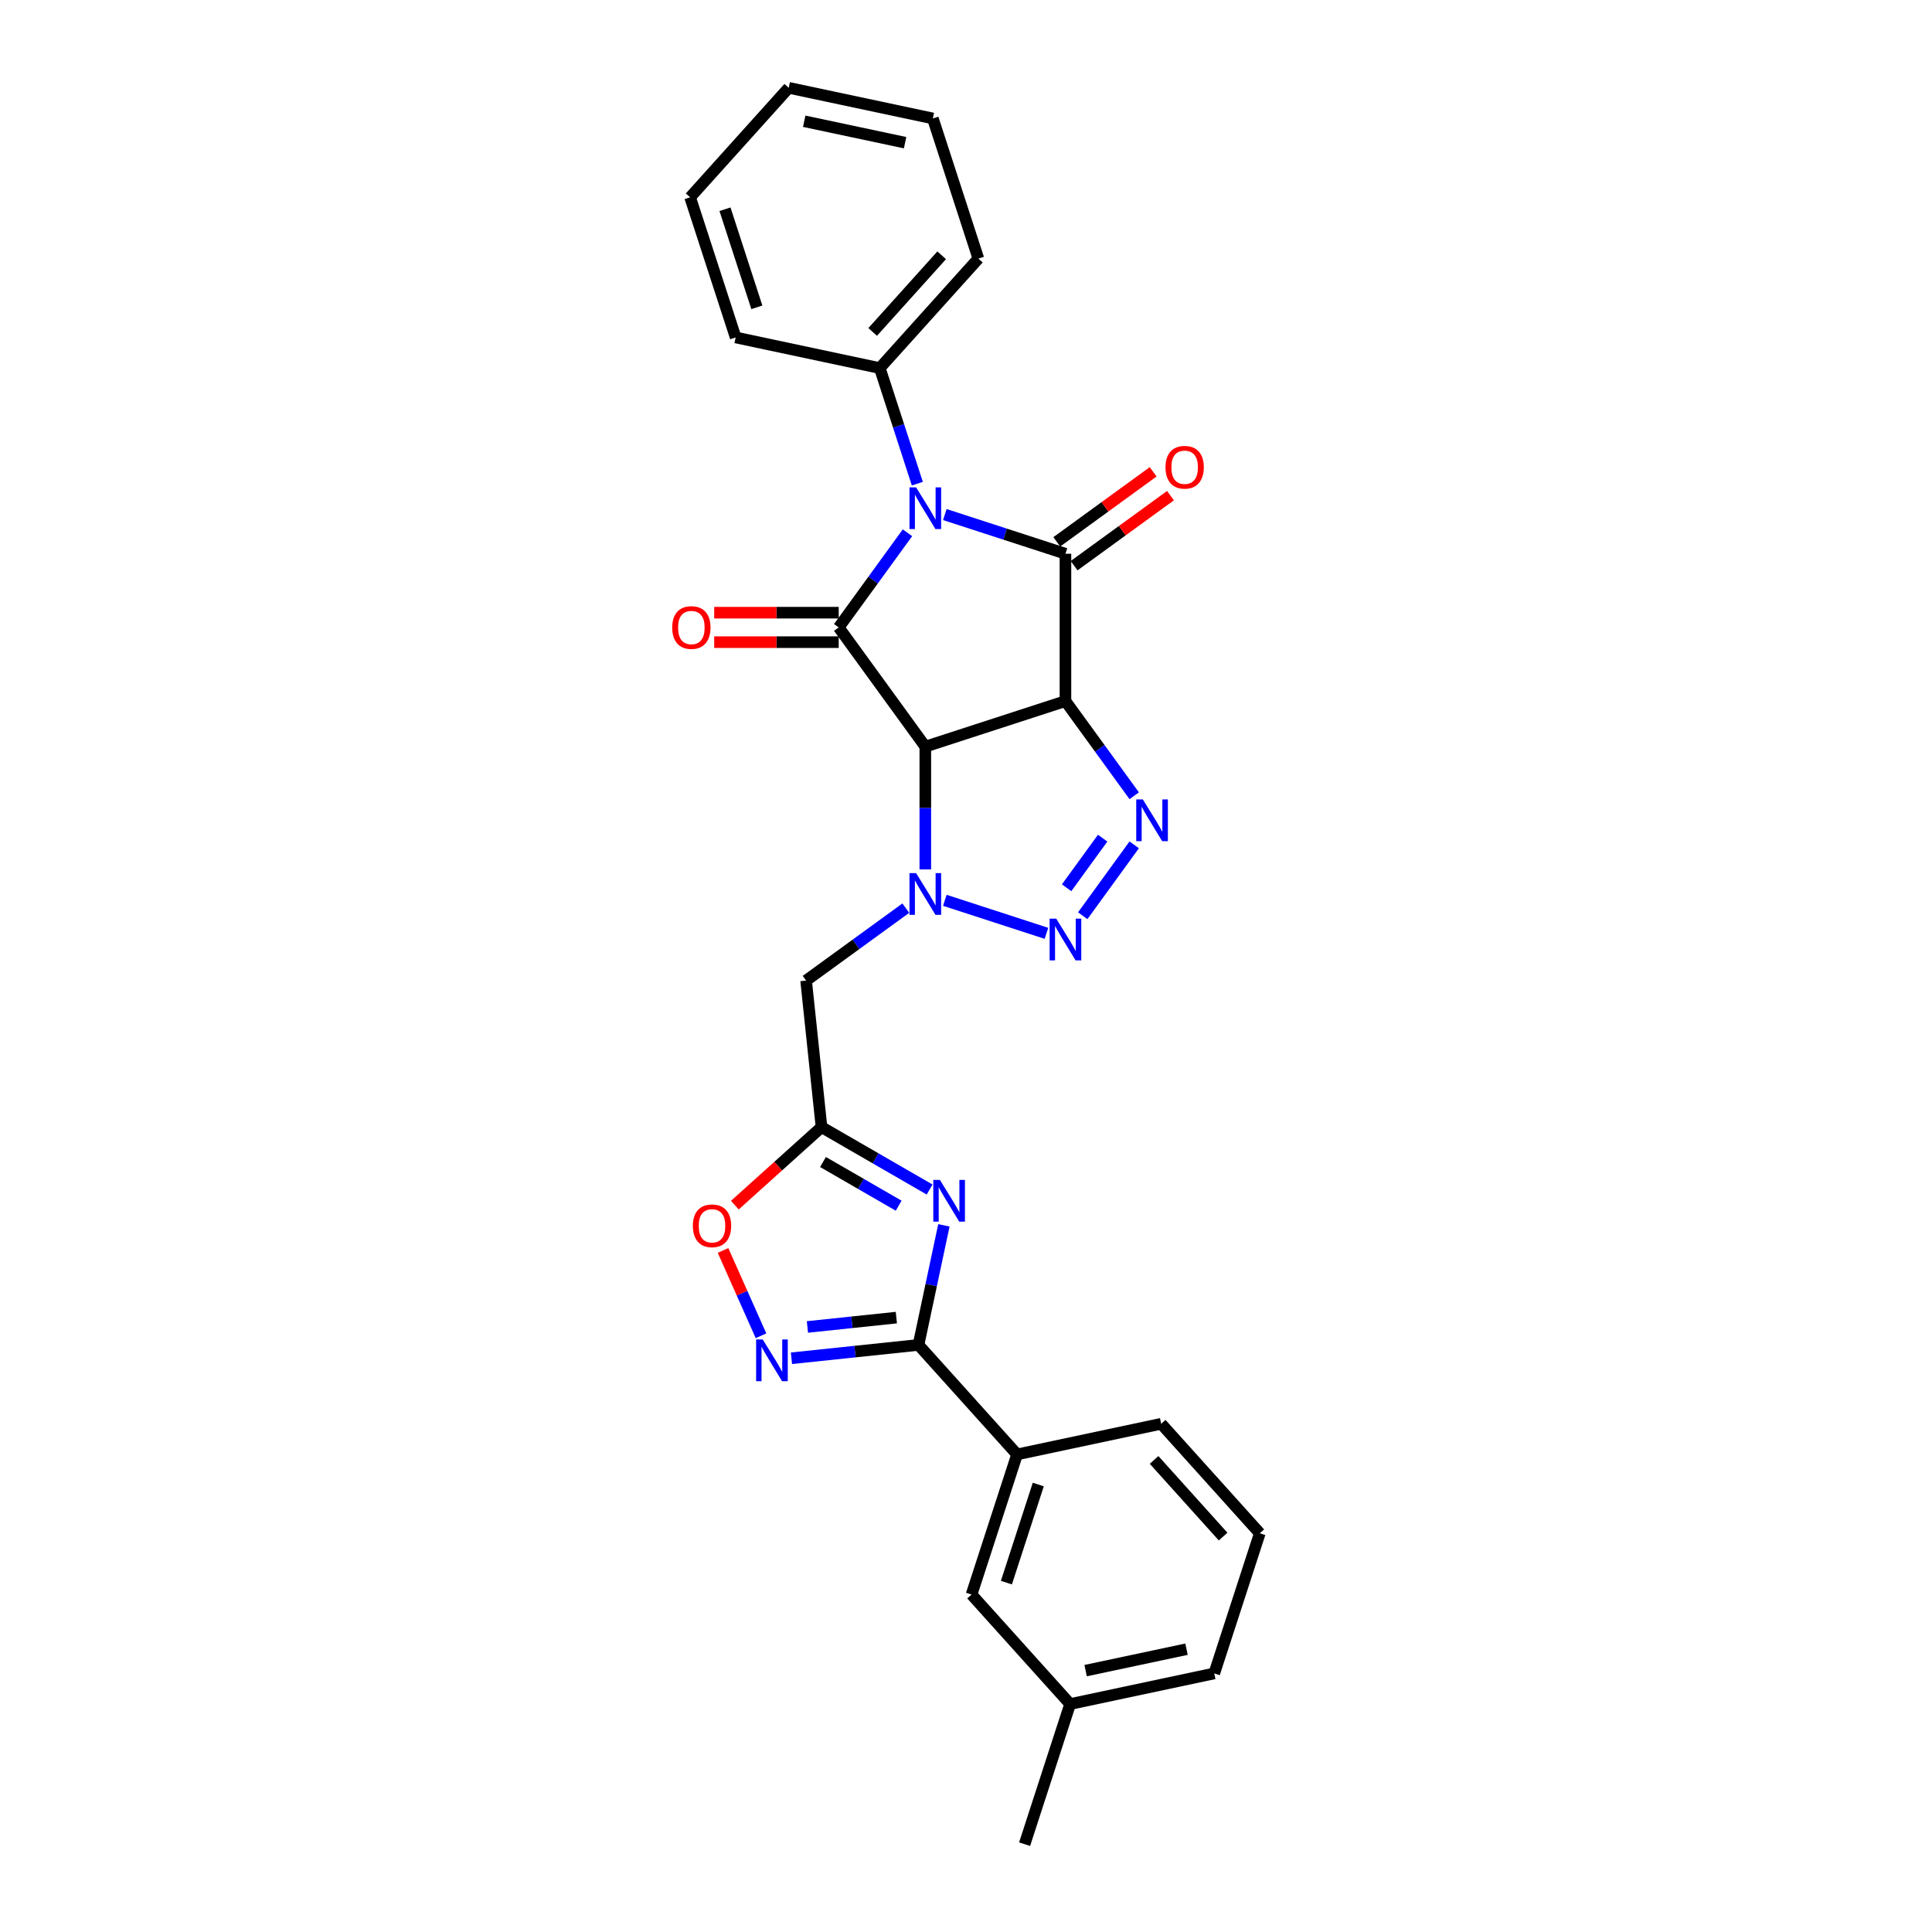 <?xml version='1.0' encoding='iso-8859-1'?>
<svg version='1.1' baseProfile='full'
              xmlns='http://www.w3.org/2000/svg'
                      xmlns:rdkit='http://www.rdkit.org/xml'
                      xmlns:xlink='http://www.w3.org/1999/xlink'
                  xml:space='preserve'
width='1000px' height='1000px' viewBox='0 0 1000 1000'>
<!-- END OF HEADER -->
<rect style='opacity:1.0;fill:#FFFFFF;stroke:none' width='1000' height='1000' x='0' y='0'> </rect>
<path class='bond-1' d='M 551.474,362.886 L 478.941,386.454' style='fill:none;fill-rule:evenodd;stroke:#000000;stroke-width:6px;stroke-linecap:butt;stroke-linejoin:miter;stroke-opacity:1' />
<path class='bond-2' d='M 551.474,362.886 L 551.474,286.621' style='fill:none;fill-rule:evenodd;stroke:#000000;stroke-width:6px;stroke-linecap:butt;stroke-linejoin:miter;stroke-opacity:1' />
<path class='bond-5' d='M 551.474,362.886 L 569.272,387.383' style='fill:none;fill-rule:evenodd;stroke:#000000;stroke-width:6px;stroke-linecap:butt;stroke-linejoin:miter;stroke-opacity:1' />
<path class='bond-5' d='M 569.272,387.383 L 587.071,411.881' style='fill:none;fill-rule:evenodd;stroke:#0000FF;stroke-width:6px;stroke-linecap:butt;stroke-linejoin:miter;stroke-opacity:1' />
<path class='bond-0' d='M 489.039,266.334 L 520.256,276.477' style='fill:none;fill-rule:evenodd;stroke:#0000FF;stroke-width:6px;stroke-linecap:butt;stroke-linejoin:miter;stroke-opacity:1' />
<path class='bond-0' d='M 520.256,276.477 L 551.474,286.621' style='fill:none;fill-rule:evenodd;stroke:#000000;stroke-width:6px;stroke-linecap:butt;stroke-linejoin:miter;stroke-opacity:1' />
<path class='bond-14' d='M 474.813,250.347 L 465.093,220.434' style='fill:none;fill-rule:evenodd;stroke:#0000FF;stroke-width:6px;stroke-linecap:butt;stroke-linejoin:miter;stroke-opacity:1' />
<path class='bond-14' d='M 465.093,220.434 L 455.374,190.52' style='fill:none;fill-rule:evenodd;stroke:#000000;stroke-width:6px;stroke-linecap:butt;stroke-linejoin:miter;stroke-opacity:1' />
<path class='bond-29' d='M 469.71,275.759 L 451.912,300.256' style='fill:none;fill-rule:evenodd;stroke:#0000FF;stroke-width:6px;stroke-linecap:butt;stroke-linejoin:miter;stroke-opacity:1' />
<path class='bond-29' d='M 451.912,300.256 L 434.113,324.753' style='fill:none;fill-rule:evenodd;stroke:#000000;stroke-width:6px;stroke-linecap:butt;stroke-linejoin:miter;stroke-opacity:1' />
<path class='bond-3' d='M 478.941,386.454 L 434.113,324.753' style='fill:none;fill-rule:evenodd;stroke:#000000;stroke-width:6px;stroke-linecap:butt;stroke-linejoin:miter;stroke-opacity:1' />
<path class='bond-4' d='M 478.941,386.454 L 478.941,418.234' style='fill:none;fill-rule:evenodd;stroke:#000000;stroke-width:6px;stroke-linecap:butt;stroke-linejoin:miter;stroke-opacity:1' />
<path class='bond-4' d='M 478.941,418.234 L 478.941,450.013' style='fill:none;fill-rule:evenodd;stroke:#0000FF;stroke-width:6px;stroke-linecap:butt;stroke-linejoin:miter;stroke-opacity:1' />
<path class='bond-15' d='M 555.957,292.791 L 580.896,274.671' style='fill:none;fill-rule:evenodd;stroke:#000000;stroke-width:6px;stroke-linecap:butt;stroke-linejoin:miter;stroke-opacity:1' />
<path class='bond-15' d='M 580.896,274.671 L 605.836,256.551' style='fill:none;fill-rule:evenodd;stroke:#FF0000;stroke-width:6px;stroke-linecap:butt;stroke-linejoin:miter;stroke-opacity:1' />
<path class='bond-15' d='M 546.991,280.451 L 571.931,262.331' style='fill:none;fill-rule:evenodd;stroke:#000000;stroke-width:6px;stroke-linecap:butt;stroke-linejoin:miter;stroke-opacity:1' />
<path class='bond-15' d='M 571.931,262.331 L 596.87,244.211' style='fill:none;fill-rule:evenodd;stroke:#FF0000;stroke-width:6px;stroke-linecap:butt;stroke-linejoin:miter;stroke-opacity:1' />
<path class='bond-16' d='M 434.113,317.127 L 401.891,317.127' style='fill:none;fill-rule:evenodd;stroke:#000000;stroke-width:6px;stroke-linecap:butt;stroke-linejoin:miter;stroke-opacity:1' />
<path class='bond-16' d='M 401.891,317.127 L 369.669,317.127' style='fill:none;fill-rule:evenodd;stroke:#FF0000;stroke-width:6px;stroke-linecap:butt;stroke-linejoin:miter;stroke-opacity:1' />
<path class='bond-16' d='M 434.113,332.38 L 401.891,332.38' style='fill:none;fill-rule:evenodd;stroke:#000000;stroke-width:6px;stroke-linecap:butt;stroke-linejoin:miter;stroke-opacity:1' />
<path class='bond-16' d='M 401.891,332.38 L 369.669,332.38' style='fill:none;fill-rule:evenodd;stroke:#FF0000;stroke-width:6px;stroke-linecap:butt;stroke-linejoin:miter;stroke-opacity:1' />
<path class='bond-11' d='M 468.844,470.056 L 443.042,488.801' style='fill:none;fill-rule:evenodd;stroke:#0000FF;stroke-width:6px;stroke-linecap:butt;stroke-linejoin:miter;stroke-opacity:1' />
<path class='bond-11' d='M 443.042,488.801 L 417.241,507.547' style='fill:none;fill-rule:evenodd;stroke:#000000;stroke-width:6px;stroke-linecap:butt;stroke-linejoin:miter;stroke-opacity:1' />
<path class='bond-28' d='M 489.039,466 L 541.642,483.092' style='fill:none;fill-rule:evenodd;stroke:#0000FF;stroke-width:6px;stroke-linecap:butt;stroke-linejoin:miter;stroke-opacity:1' />
<path class='bond-6' d='M 587.071,437.292 L 560.42,473.973' style='fill:none;fill-rule:evenodd;stroke:#0000FF;stroke-width:6px;stroke-linecap:butt;stroke-linejoin:miter;stroke-opacity:1' />
<path class='bond-6' d='M 570.733,433.829 L 552.078,459.506' style='fill:none;fill-rule:evenodd;stroke:#0000FF;stroke-width:6px;stroke-linecap:butt;stroke-linejoin:miter;stroke-opacity:1' />
<path class='bond-7' d='M 481.163,615.698 L 453.188,599.546' style='fill:none;fill-rule:evenodd;stroke:#0000FF;stroke-width:6px;stroke-linecap:butt;stroke-linejoin:miter;stroke-opacity:1' />
<path class='bond-7' d='M 453.188,599.546 L 425.213,583.395' style='fill:none;fill-rule:evenodd;stroke:#000000;stroke-width:6px;stroke-linecap:butt;stroke-linejoin:miter;stroke-opacity:1' />
<path class='bond-7' d='M 465.144,624.062 L 445.562,612.756' style='fill:none;fill-rule:evenodd;stroke:#0000FF;stroke-width:6px;stroke-linecap:butt;stroke-linejoin:miter;stroke-opacity:1' />
<path class='bond-7' d='M 445.562,612.756 L 425.979,601.45' style='fill:none;fill-rule:evenodd;stroke:#000000;stroke-width:6px;stroke-linecap:butt;stroke-linejoin:miter;stroke-opacity:1' />
<path class='bond-8' d='M 488.56,634.234 L 481.982,665.18' style='fill:none;fill-rule:evenodd;stroke:#0000FF;stroke-width:6px;stroke-linecap:butt;stroke-linejoin:miter;stroke-opacity:1' />
<path class='bond-8' d='M 481.982,665.18 L 475.404,696.127' style='fill:none;fill-rule:evenodd;stroke:#000000;stroke-width:6px;stroke-linecap:butt;stroke-linejoin:miter;stroke-opacity:1' />
<path class='bond-13' d='M 475.404,696.127 L 526.436,752.803' style='fill:none;fill-rule:evenodd;stroke:#000000;stroke-width:6px;stroke-linecap:butt;stroke-linejoin:miter;stroke-opacity:1' />
<path class='bond-31' d='M 475.404,696.127 L 442.529,699.582' style='fill:none;fill-rule:evenodd;stroke:#000000;stroke-width:6px;stroke-linecap:butt;stroke-linejoin:miter;stroke-opacity:1' />
<path class='bond-31' d='M 442.529,699.582 L 409.654,703.037' style='fill:none;fill-rule:evenodd;stroke:#0000FF;stroke-width:6px;stroke-linecap:butt;stroke-linejoin:miter;stroke-opacity:1' />
<path class='bond-31' d='M 463.947,681.994 L 440.935,684.413' style='fill:none;fill-rule:evenodd;stroke:#000000;stroke-width:6px;stroke-linecap:butt;stroke-linejoin:miter;stroke-opacity:1' />
<path class='bond-31' d='M 440.935,684.413 L 417.922,686.831' style='fill:none;fill-rule:evenodd;stroke:#0000FF;stroke-width:6px;stroke-linecap:butt;stroke-linejoin:miter;stroke-opacity:1' />
<path class='bond-9' d='M 425.213,583.395 L 417.241,507.547' style='fill:none;fill-rule:evenodd;stroke:#000000;stroke-width:6px;stroke-linecap:butt;stroke-linejoin:miter;stroke-opacity:1' />
<path class='bond-12' d='M 425.213,583.395 L 402.785,603.589' style='fill:none;fill-rule:evenodd;stroke:#000000;stroke-width:6px;stroke-linecap:butt;stroke-linejoin:miter;stroke-opacity:1' />
<path class='bond-12' d='M 402.785,603.589 L 380.358,623.783' style='fill:none;fill-rule:evenodd;stroke:#FF0000;stroke-width:6px;stroke-linecap:butt;stroke-linejoin:miter;stroke-opacity:1' />
<path class='bond-10' d='M 393.9,691.393 L 384.071,669.318' style='fill:none;fill-rule:evenodd;stroke:#0000FF;stroke-width:6px;stroke-linecap:butt;stroke-linejoin:miter;stroke-opacity:1' />
<path class='bond-10' d='M 384.071,669.318 L 374.242,647.242' style='fill:none;fill-rule:evenodd;stroke:#FF0000;stroke-width:6px;stroke-linecap:butt;stroke-linejoin:miter;stroke-opacity:1' />
<path class='bond-17' d='M 526.436,752.803 L 502.869,825.336' style='fill:none;fill-rule:evenodd;stroke:#000000;stroke-width:6px;stroke-linecap:butt;stroke-linejoin:miter;stroke-opacity:1' />
<path class='bond-17' d='M 537.408,768.397 L 520.91,819.17' style='fill:none;fill-rule:evenodd;stroke:#000000;stroke-width:6px;stroke-linecap:butt;stroke-linejoin:miter;stroke-opacity:1' />
<path class='bond-19' d='M 526.436,752.803 L 601.035,736.947' style='fill:none;fill-rule:evenodd;stroke:#000000;stroke-width:6px;stroke-linecap:butt;stroke-linejoin:miter;stroke-opacity:1' />
<path class='bond-21' d='M 455.374,190.52 L 506.405,133.844' style='fill:none;fill-rule:evenodd;stroke:#000000;stroke-width:6px;stroke-linecap:butt;stroke-linejoin:miter;stroke-opacity:1' />
<path class='bond-21' d='M 451.693,171.813 L 487.415,132.139' style='fill:none;fill-rule:evenodd;stroke:#000000;stroke-width:6px;stroke-linecap:butt;stroke-linejoin:miter;stroke-opacity:1' />
<path class='bond-22' d='M 455.374,190.52 L 380.775,174.664' style='fill:none;fill-rule:evenodd;stroke:#000000;stroke-width:6px;stroke-linecap:butt;stroke-linejoin:miter;stroke-opacity:1' />
<path class='bond-18' d='M 502.869,825.336 L 553.9,882.013' style='fill:none;fill-rule:evenodd;stroke:#000000;stroke-width:6px;stroke-linecap:butt;stroke-linejoin:miter;stroke-opacity:1' />
<path class='bond-24' d='M 553.9,882.013 L 530.333,954.545' style='fill:none;fill-rule:evenodd;stroke:#000000;stroke-width:6px;stroke-linecap:butt;stroke-linejoin:miter;stroke-opacity:1' />
<path class='bond-32' d='M 553.9,882.013 L 628.499,866.156' style='fill:none;fill-rule:evenodd;stroke:#000000;stroke-width:6px;stroke-linecap:butt;stroke-linejoin:miter;stroke-opacity:1' />
<path class='bond-32' d='M 561.919,864.714 L 614.138,853.615' style='fill:none;fill-rule:evenodd;stroke:#000000;stroke-width:6px;stroke-linecap:butt;stroke-linejoin:miter;stroke-opacity:1' />
<path class='bond-20' d='M 601.035,736.947 L 652.067,793.623' style='fill:none;fill-rule:evenodd;stroke:#000000;stroke-width:6px;stroke-linecap:butt;stroke-linejoin:miter;stroke-opacity:1' />
<path class='bond-20' d='M 597.355,755.654 L 633.077,795.328' style='fill:none;fill-rule:evenodd;stroke:#000000;stroke-width:6px;stroke-linecap:butt;stroke-linejoin:miter;stroke-opacity:1' />
<path class='bond-23' d='M 652.067,793.623 L 628.499,866.156' style='fill:none;fill-rule:evenodd;stroke:#000000;stroke-width:6px;stroke-linecap:butt;stroke-linejoin:miter;stroke-opacity:1' />
<path class='bond-25' d='M 506.405,133.844 L 482.838,61.311' style='fill:none;fill-rule:evenodd;stroke:#000000;stroke-width:6px;stroke-linecap:butt;stroke-linejoin:miter;stroke-opacity:1' />
<path class='bond-26' d='M 380.775,174.664 L 357.207,102.131' style='fill:none;fill-rule:evenodd;stroke:#000000;stroke-width:6px;stroke-linecap:butt;stroke-linejoin:miter;stroke-opacity:1' />
<path class='bond-26' d='M 391.746,159.07 L 375.249,108.297' style='fill:none;fill-rule:evenodd;stroke:#000000;stroke-width:6px;stroke-linecap:butt;stroke-linejoin:miter;stroke-opacity:1' />
<path class='bond-30' d='M 482.838,61.311 L 408.239,45.455' style='fill:none;fill-rule:evenodd;stroke:#000000;stroke-width:6px;stroke-linecap:butt;stroke-linejoin:miter;stroke-opacity:1' />
<path class='bond-30' d='M 468.477,73.852 L 416.258,62.753' style='fill:none;fill-rule:evenodd;stroke:#000000;stroke-width:6px;stroke-linecap:butt;stroke-linejoin:miter;stroke-opacity:1' />
<path class='bond-27' d='M 357.207,102.131 L 408.239,45.455' style='fill:none;fill-rule:evenodd;stroke:#000000;stroke-width:6px;stroke-linecap:butt;stroke-linejoin:miter;stroke-opacity:1' />
<path  class='atom-1' d='M 474.167 252.254
L 481.244 263.694
Q 481.946 264.823, 483.075 266.867
Q 484.204 268.911, 484.265 269.033
L 484.265 252.254
L 487.132 252.254
L 487.132 273.853
L 484.173 273.853
L 476.577 261.345
Q 475.692 259.881, 474.747 258.203
Q 473.831 256.525, 473.557 256.006
L 473.557 273.853
L 470.75 273.853
L 470.75 252.254
L 474.167 252.254
' fill='#0000FF'/>
<path  class='atom-5' d='M 474.167 451.92
L 481.244 463.36
Q 481.946 464.489, 483.075 466.533
Q 484.204 468.577, 484.265 468.699
L 484.265 451.92
L 487.132 451.92
L 487.132 473.519
L 484.173 473.519
L 476.577 461.011
Q 475.692 459.547, 474.747 457.869
Q 473.831 456.191, 473.557 455.672
L 473.557 473.519
L 470.75 473.519
L 470.75 451.92
L 474.167 451.92
' fill='#0000FF'/>
<path  class='atom-6' d='M 591.528 413.787
L 598.605 425.227
Q 599.307 426.356, 600.436 428.4
Q 601.564 430.444, 601.625 430.566
L 601.625 413.787
L 604.493 413.787
L 604.493 435.386
L 601.534 435.386
L 593.938 422.878
Q 593.053 421.414, 592.107 419.736
Q 591.192 418.058, 590.918 417.54
L 590.918 435.386
L 588.111 435.386
L 588.111 413.787
L 591.528 413.787
' fill='#0000FF'/>
<path  class='atom-7' d='M 546.7 475.487
L 553.777 486.927
Q 554.479 488.056, 555.608 490.1
Q 556.736 492.144, 556.797 492.266
L 556.797 475.487
L 559.665 475.487
L 559.665 497.086
L 556.706 497.086
L 549.11 484.578
Q 548.225 483.114, 547.28 481.436
Q 546.364 479.758, 546.09 479.24
L 546.09 497.086
L 543.283 497.086
L 543.283 475.487
L 546.7 475.487
' fill='#0000FF'/>
<path  class='atom-8' d='M 486.487 610.729
L 493.564 622.168
Q 494.266 623.297, 495.395 625.341
Q 496.523 627.385, 496.584 627.507
L 496.584 610.729
L 499.452 610.729
L 499.452 632.327
L 496.493 632.327
L 488.897 619.819
Q 488.012 618.355, 487.066 616.677
Q 486.151 614.999, 485.877 614.481
L 485.877 632.327
L 483.07 632.327
L 483.07 610.729
L 486.487 610.729
' fill='#0000FF'/>
<path  class='atom-11' d='M 394.782 693.3
L 401.86 704.739
Q 402.561 705.868, 403.69 707.912
Q 404.819 709.956, 404.88 710.078
L 404.88 693.3
L 407.747 693.3
L 407.747 714.898
L 404.788 714.898
L 397.192 702.39
Q 396.308 700.926, 395.362 699.248
Q 394.447 697.57, 394.172 697.052
L 394.172 714.898
L 391.366 714.898
L 391.366 693.3
L 394.782 693.3
' fill='#0000FF'/>
<path  class='atom-13' d='M 358.622 634.488
Q 358.622 629.302, 361.185 626.403
Q 363.747 623.505, 368.537 623.505
Q 373.326 623.505, 375.889 626.403
Q 378.451 629.302, 378.451 634.488
Q 378.451 639.735, 375.858 642.724
Q 373.265 645.683, 368.537 645.683
Q 363.778 645.683, 361.185 642.724
Q 358.622 639.765, 358.622 634.488
M 368.537 643.243
Q 371.831 643.243, 373.601 641.046
Q 375.4 638.82, 375.4 634.488
Q 375.4 630.247, 373.601 628.112
Q 371.831 625.946, 368.537 625.946
Q 365.242 625.946, 363.442 628.081
Q 361.673 630.217, 361.673 634.488
Q 361.673 638.85, 363.442 641.046
Q 365.242 643.243, 368.537 643.243
' fill='#FF0000'/>
<path  class='atom-16' d='M 603.26 241.854
Q 603.26 236.668, 605.822 233.77
Q 608.385 230.872, 613.174 230.872
Q 617.964 230.872, 620.526 233.77
Q 623.089 236.668, 623.089 241.854
Q 623.089 247.101, 620.496 250.091
Q 617.903 253.05, 613.174 253.05
Q 608.415 253.05, 605.822 250.091
Q 603.26 247.131, 603.26 241.854
M 613.174 250.609
Q 616.469 250.609, 618.238 248.413
Q 620.038 246.186, 620.038 241.854
Q 620.038 237.614, 618.238 235.478
Q 616.469 233.312, 613.174 233.312
Q 609.88 233.312, 608.08 235.448
Q 606.31 237.583, 606.31 241.854
Q 606.31 246.216, 608.08 248.413
Q 609.88 250.609, 613.174 250.609
' fill='#FF0000'/>
<path  class='atom-17' d='M 347.933 324.815
Q 347.933 319.628, 350.496 316.73
Q 353.058 313.832, 357.848 313.832
Q 362.637 313.832, 365.2 316.73
Q 367.762 319.628, 367.762 324.815
Q 367.762 330.062, 365.169 333.051
Q 362.576 336.01, 357.848 336.01
Q 353.089 336.01, 350.496 333.051
Q 347.933 330.092, 347.933 324.815
M 357.848 333.57
Q 361.142 333.57, 362.912 331.373
Q 364.712 329.146, 364.712 324.815
Q 364.712 320.574, 362.912 318.439
Q 361.142 316.273, 357.848 316.273
Q 354.553 316.273, 352.753 318.408
Q 350.984 320.544, 350.984 324.815
Q 350.984 329.177, 352.753 331.373
Q 354.553 333.57, 357.848 333.57
' fill='#FF0000'/>
</svg>
